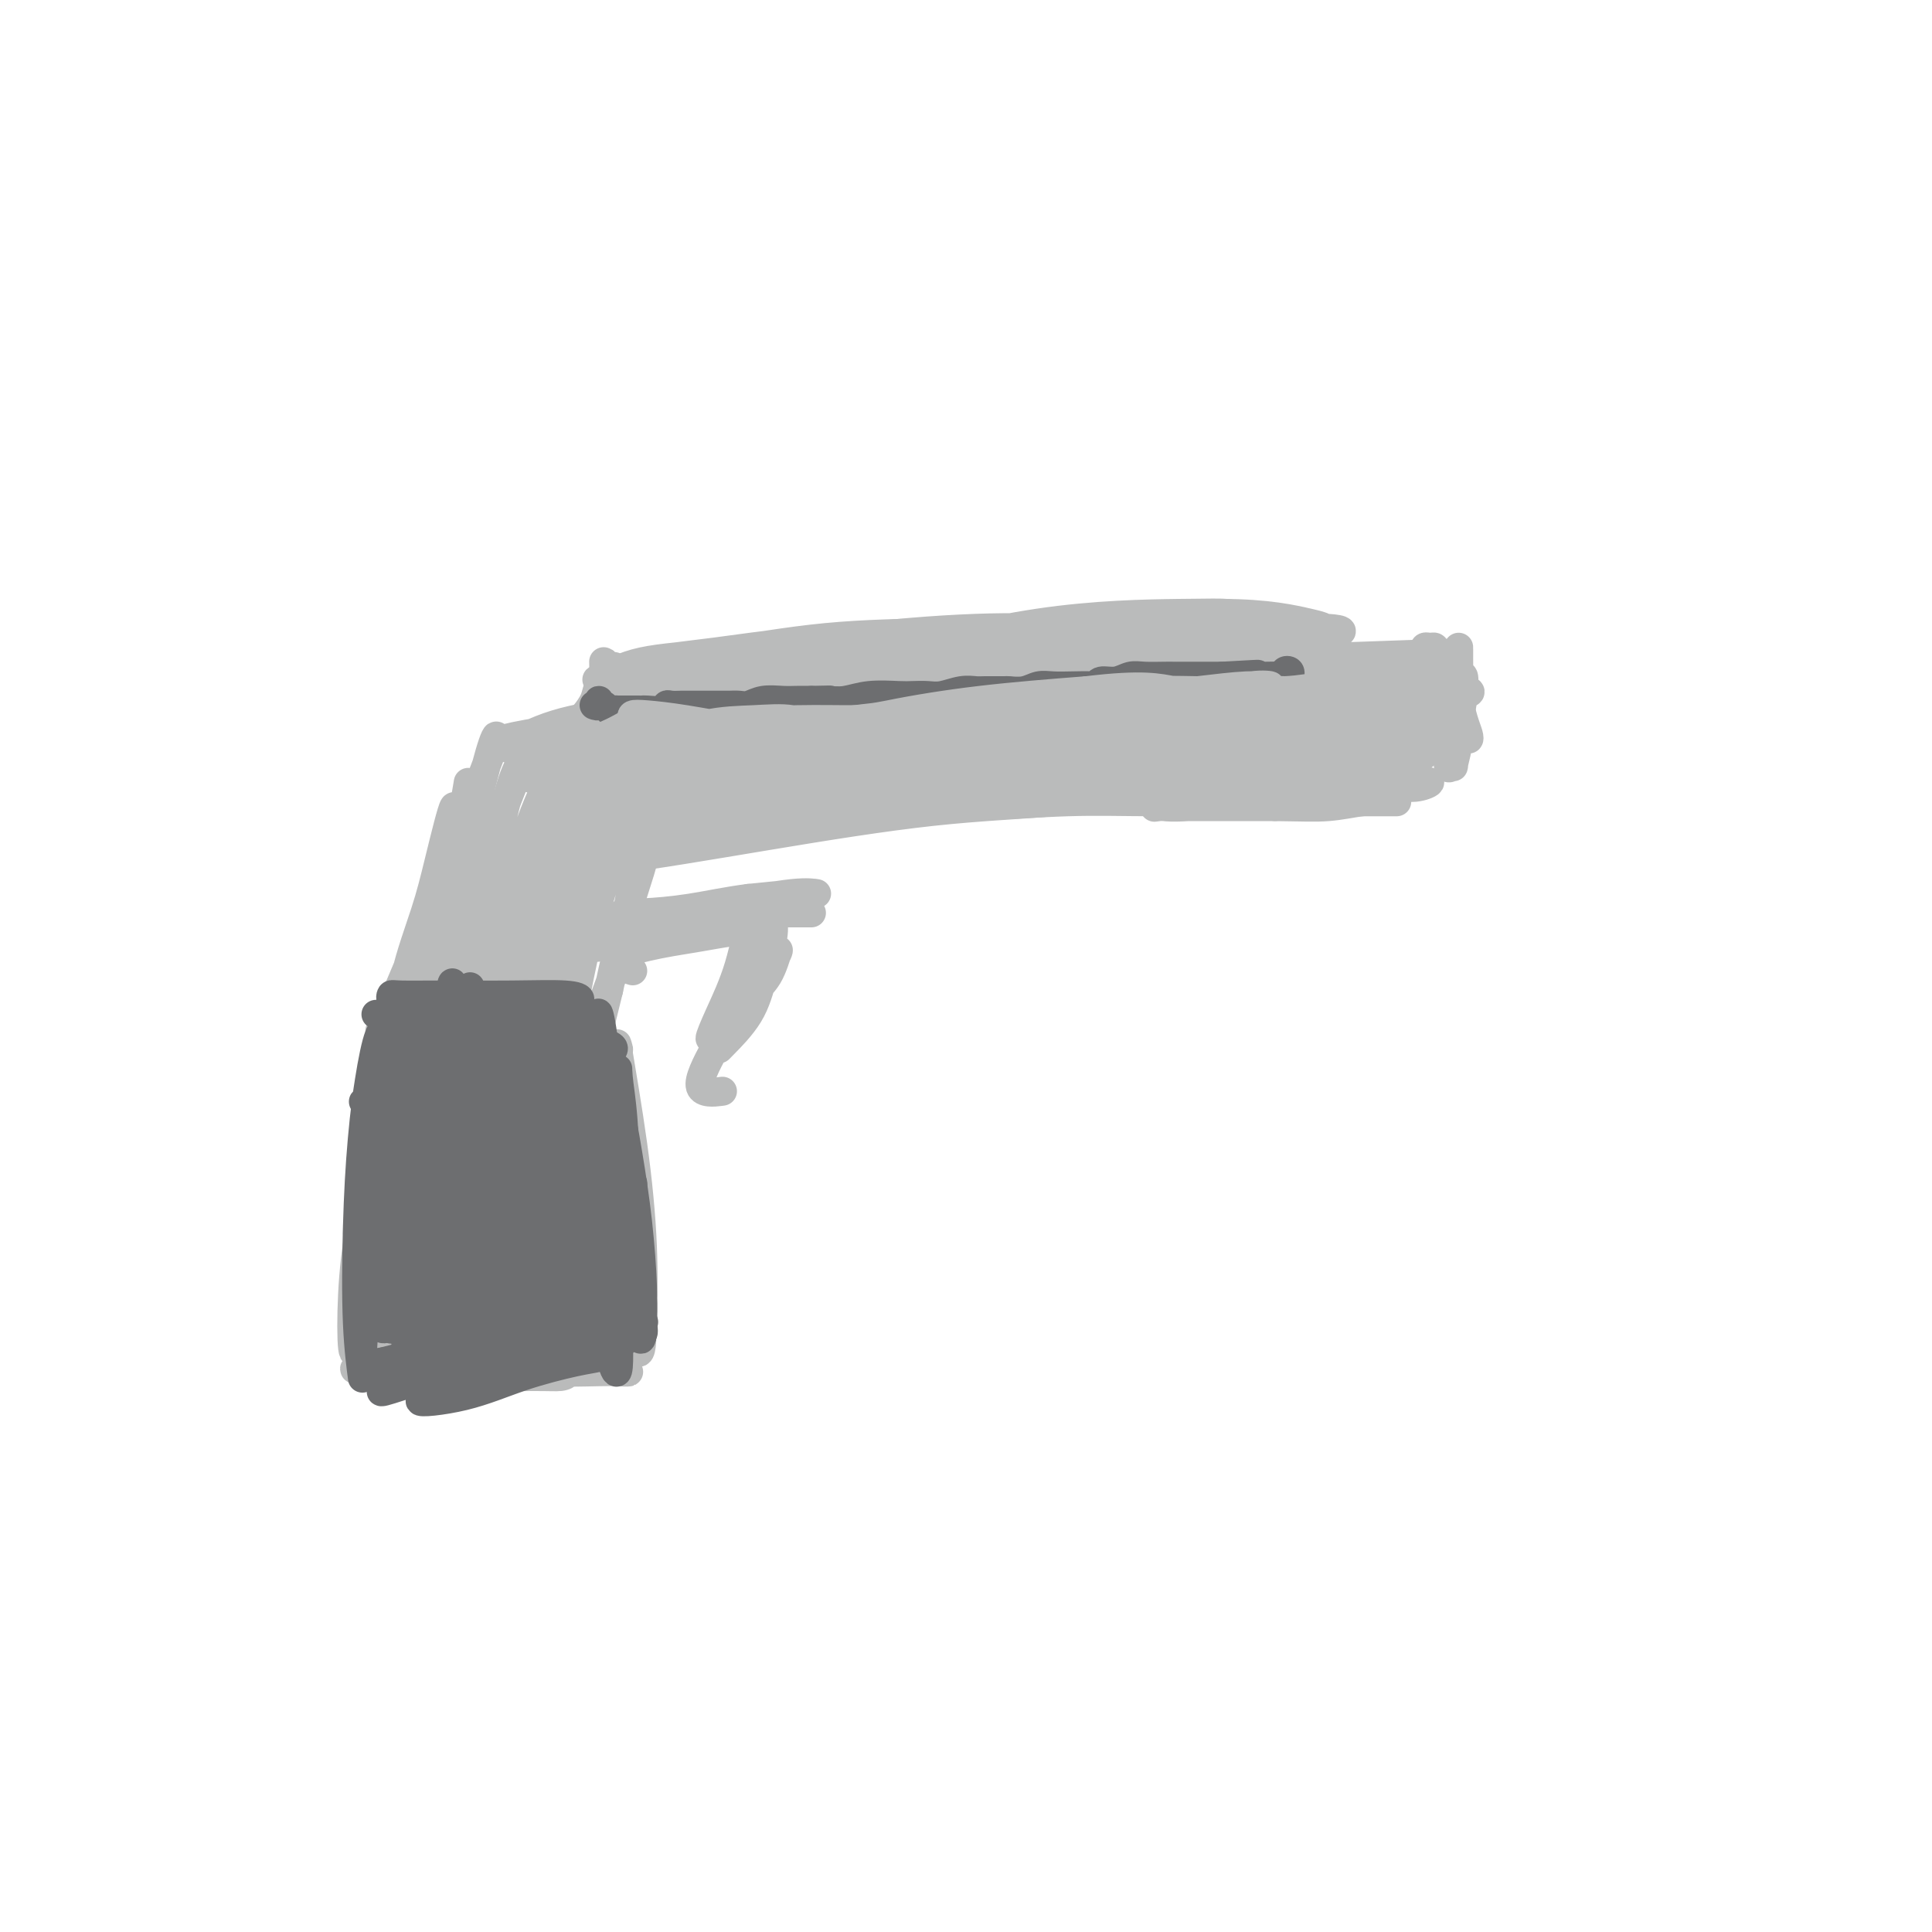 <svg viewBox='0 0 400 400' version='1.1' xmlns='http://www.w3.org/2000/svg' xmlns:xlink='http://www.w3.org/1999/xlink'><g fill='none' stroke='#BABBBB' stroke-width='6' stroke-linecap='round' stroke-linejoin='round'><path d='M80,228c-1.069,4.579 -2.139,9.157 -3,13c-0.861,3.843 -1.514,6.949 -2,10c-0.486,3.051 -0.804,6.045 -1,8c-0.196,1.955 -0.269,2.870 0,2c0.269,-0.870 0.881,-3.527 1,-7c0.119,-3.473 -0.256,-7.763 0,-13c0.256,-5.237 1.144,-11.423 2,-17c0.856,-5.577 1.680,-10.547 3,-14c1.320,-3.453 3.135,-5.388 4,-4c0.865,1.388 0.781,6.100 0,11c-0.781,4.900 -2.259,9.988 -4,16c-1.741,6.012 -3.745,12.950 -5,19c-1.255,6.050 -1.760,11.214 -2,16c-0.240,4.786 -0.216,9.194 0,11c0.216,1.806 0.623,1.011 1,-1c0.377,-2.011 0.723,-5.238 1,-10c0.277,-4.762 0.484,-11.060 1,-18c0.516,-6.940 1.339,-14.524 3,-22c1.661,-7.476 4.160,-14.845 6,-18c1.840,-3.155 3.022,-2.095 3,0c-0.022,2.095 -1.248,5.225 -2,9c-0.752,3.775 -1.030,8.196 -2,13c-0.970,4.804 -2.634,9.993 -4,17c-1.366,7.007 -2.435,15.834 -3,22c-0.565,6.166 -0.625,9.672 0,11c0.625,1.328 1.937,0.478 3,-3c1.063,-3.478 1.879,-9.584 3,-16c1.121,-6.416 2.548,-13.142 4,-21c1.452,-7.858 2.929,-16.846 4,-24c1.071,-7.154 1.734,-12.472 2,-14c0.266,-1.528 0.133,0.736 0,3'/><path d='M93,207c-0.709,3.292 -2.482,10.022 -4,16c-1.518,5.978 -2.782,11.205 -4,18c-1.218,6.795 -2.389,15.157 -3,22c-0.611,6.843 -0.663,12.168 0,15c0.663,2.832 2.040,3.172 3,3c0.960,-0.172 1.501,-0.856 2,-4c0.499,-3.144 0.955,-8.747 2,-15c1.045,-6.253 2.679,-13.157 4,-21c1.321,-7.843 2.329,-16.625 3,-22c0.671,-5.375 1.004,-7.341 1,-7c-0.004,0.341 -0.344,2.991 -1,7c-0.656,4.009 -1.627,9.376 -3,15c-1.373,5.624 -3.148,11.503 -4,19c-0.852,7.497 -0.781,16.612 -1,23c-0.219,6.388 -0.727,10.048 0,11c0.727,0.952 2.689,-0.804 4,-4c1.311,-3.196 1.970,-7.833 3,-15c1.030,-7.167 2.431,-16.864 3,-21c0.569,-4.136 0.304,-2.711 1,-6c0.696,-3.289 2.352,-11.293 3,-16c0.648,-4.707 0.290,-6.118 0,-7c-0.290,-0.882 -0.510,-1.234 -1,1c-0.490,2.234 -1.250,7.054 -2,12c-0.750,4.946 -1.492,10.016 -2,16c-0.508,5.984 -0.784,12.880 -1,19c-0.216,6.120 -0.372,11.465 0,14c0.372,2.535 1.274,2.261 2,1c0.726,-1.261 1.278,-3.507 2,-7c0.722,-3.493 1.616,-8.231 2,-13c0.384,-4.769 0.258,-9.567 1,-16c0.742,-6.433 2.354,-14.501 3,-20c0.646,-5.499 0.328,-8.428 0,-8c-0.328,0.428 -0.664,4.214 -1,8'/><path d='M105,225c-0.756,4.036 -2.147,10.124 -3,16c-0.853,5.876 -1.167,11.538 -2,19c-0.833,7.462 -2.184,16.723 -1,20c1.184,3.277 4.904,0.571 7,-4c2.096,-4.571 2.569,-11.005 3,-17c0.431,-5.995 0.820,-11.551 1,-18c0.180,-6.449 0.150,-13.791 0,-18c-0.150,-4.209 -0.421,-5.285 -1,-4c-0.579,1.285 -1.467,4.929 -2,9c-0.533,4.071 -0.710,8.567 -1,14c-0.290,5.433 -0.692,11.802 -1,18c-0.308,6.198 -0.520,12.224 0,16c0.520,3.776 1.773,5.302 3,5c1.227,-0.302 2.427,-2.432 3,-6c0.573,-3.568 0.519,-8.573 1,-14c0.481,-5.427 1.498,-11.274 2,-18c0.502,-6.726 0.488,-14.330 0,-19c-0.488,-4.670 -1.451,-6.406 -2,-6c-0.549,0.406 -0.683,2.956 -1,7c-0.317,4.044 -0.818,9.583 -1,15c-0.182,5.417 -0.046,10.710 0,17c0.046,6.290 0.003,13.575 1,18c0.997,4.425 3.035,5.988 4,6c0.965,0.012 0.858,-1.528 1,-5c0.142,-3.472 0.532,-8.875 1,-14c0.468,-5.125 1.015,-9.973 1,-16c-0.015,-6.027 -0.592,-13.234 -1,-18c-0.408,-4.766 -0.648,-7.091 -1,-7c-0.352,0.091 -0.815,2.597 -1,6c-0.185,3.403 -0.093,7.701 0,12'/><path d='M115,239c-0.179,5.298 -0.128,9.542 0,15c0.128,5.458 0.333,12.131 1,18c0.667,5.869 1.797,10.933 3,10c1.203,-0.933 2.480,-7.864 3,-14c0.520,-6.136 0.283,-11.478 0,-18c-0.283,-6.522 -0.613,-14.226 -1,-20c-0.387,-5.774 -0.830,-9.620 -1,-11c-0.170,-1.380 -0.067,-0.293 0,2c0.067,2.293 0.097,5.794 0,10c-0.097,4.206 -0.320,9.118 0,14c0.320,4.882 1.182,9.734 2,15c0.818,5.266 1.590,10.946 2,14c0.410,3.054 0.457,3.481 1,2c0.543,-1.481 1.581,-4.870 2,-9c0.419,-4.130 0.217,-9.002 0,-14c-0.217,-4.998 -0.451,-10.121 -1,-16c-0.549,-5.879 -1.414,-12.514 -2,-17c-0.586,-4.486 -0.892,-6.822 -1,-6c-0.108,0.822 -0.019,4.802 0,9c0.019,4.198 -0.034,8.613 0,14c0.034,5.387 0.154,11.747 1,18c0.846,6.253 2.418,12.401 4,17c1.582,4.599 3.173,7.650 4,8c0.827,0.350 0.891,-1.999 1,-6c0.109,-4.001 0.264,-9.652 0,-16c-0.264,-6.348 -0.946,-13.391 -2,-21c-1.054,-7.609 -2.478,-15.782 -3,-19c-0.522,-3.218 -0.140,-1.481 0,-1c0.140,0.481 0.038,-0.294 0,2c-0.038,2.294 -0.011,7.655 0,13c0.011,5.345 0.005,10.672 0,16'/><path d='M128,248c-0.029,4.673 -0.100,1.356 0,3c0.100,1.644 0.373,8.250 1,12c0.627,3.750 1.608,4.643 2,5c0.392,0.357 0.196,0.179 0,0'/><path d='M94,279c4.201,0.841 8.401,1.682 12,2c3.599,0.318 6.595,0.113 9,0c2.405,-0.113 4.218,-0.136 5,0c0.782,0.136 0.533,0.429 0,1c-0.533,0.571 -1.351,1.418 -2,2c-0.649,0.582 -1.128,0.899 -2,1c-0.872,0.101 -2.136,-0.012 -6,0c-3.864,0.012 -10.329,0.151 -17,0c-6.671,-0.151 -13.550,-0.590 -17,-1c-3.450,-0.410 -3.473,-0.789 0,-1c3.473,-0.211 10.441,-0.252 17,0c6.559,0.252 12.709,0.797 18,1c5.291,0.203 9.723,0.065 13,0c3.277,-0.065 5.399,-0.056 6,0c0.601,0.056 -0.318,0.158 -2,0c-1.682,-0.158 -4.128,-0.575 -7,-1c-2.872,-0.425 -6.170,-0.857 -11,-1c-4.830,-0.143 -11.192,0.003 -17,0c-5.808,-0.003 -11.064,-0.155 -13,-1c-1.936,-0.845 -0.553,-2.384 0,-3c0.553,-0.616 0.277,-0.308 0,0'/><path d='M96,210c-1.266,2.846 -2.532,5.693 -3,8c-0.468,2.307 -0.139,4.076 0,5c0.139,0.924 0.088,1.003 0,1c-0.088,-0.003 -0.211,-0.087 -1,-1c-0.789,-0.913 -2.243,-2.654 -3,-5c-0.757,-2.346 -0.819,-5.295 -1,-8c-0.181,-2.705 -0.483,-5.166 0,-8c0.483,-2.834 1.749,-6.042 3,-8c1.251,-1.958 2.485,-2.665 3,-2c0.515,0.665 0.311,2.702 0,6c-0.311,3.298 -0.727,7.855 -2,12c-1.273,4.145 -3.402,7.876 -5,11c-1.598,3.124 -2.666,5.639 -4,7c-1.334,1.361 -2.935,1.566 -3,0c-0.065,-1.566 1.405,-4.902 3,-9c1.595,-4.098 3.316,-8.956 5,-14c1.684,-5.044 3.330,-10.272 5,-14c1.670,-3.728 3.365,-5.955 4,-7c0.635,-1.045 0.210,-0.908 0,0c-0.210,0.908 -0.207,2.585 -1,5c-0.793,2.415 -2.383,5.566 -4,9c-1.617,3.434 -3.260,7.150 -5,11c-1.740,3.850 -3.576,7.834 -5,10c-1.424,2.166 -2.435,2.512 -2,1c0.435,-1.512 2.318,-4.883 4,-9c1.682,-4.117 3.163,-8.979 5,-14c1.837,-5.021 4.028,-10.202 6,-15c1.972,-4.798 3.723,-9.215 5,-12c1.277,-2.785 2.079,-3.939 2,-3c-0.079,0.939 -1.040,3.969 -2,7'/><path d='M100,174c-1.140,2.906 -2.992,6.670 -5,11c-2.008,4.330 -4.174,9.227 -7,14c-2.826,4.773 -6.312,9.424 -8,12c-1.688,2.576 -1.580,3.078 -1,2c0.580,-1.078 1.630,-3.735 3,-7c1.370,-3.265 3.061,-7.136 5,-12c1.939,-4.864 4.127,-10.719 5,-13c0.873,-2.281 0.429,-0.986 1,-3c0.571,-2.014 2.155,-7.336 3,-11c0.845,-3.664 0.950,-5.669 1,-5c0.050,0.669 0.044,4.012 -1,8c-1.044,3.988 -3.125,8.621 -5,13c-1.875,4.379 -3.545,8.505 -5,13c-1.455,4.495 -2.695,9.359 -3,12c-0.305,2.641 0.327,3.061 1,3c0.673,-0.061 1.388,-0.602 2,-2c0.612,-1.398 1.121,-3.654 2,-7c0.879,-3.346 2.126,-7.781 3,-12c0.874,-4.219 1.373,-8.223 2,-13c0.627,-4.777 1.383,-10.327 1,-10c-0.383,0.327 -1.905,6.533 -3,11c-1.095,4.467 -1.765,7.196 -3,11c-1.235,3.804 -3.036,8.684 -4,13c-0.964,4.316 -1.090,8.069 -1,10c0.090,1.931 0.396,2.041 1,1c0.604,-1.041 1.505,-3.232 3,-7c1.495,-3.768 3.583,-9.112 5,-15c1.417,-5.888 2.163,-12.321 4,-19c1.837,-6.679 4.764,-13.606 6,-17c1.236,-3.394 0.782,-3.255 0,-1c-0.782,2.255 -1.891,6.628 -3,11'/><path d='M99,165c-1.172,4.123 -2.603,9.431 -4,15c-1.397,5.569 -2.759,11.398 -4,19c-1.241,7.602 -2.362,16.977 -2,19c0.362,2.023 2.207,-3.307 4,-8c1.793,-4.693 3.534,-8.750 5,-14c1.466,-5.250 2.658,-11.694 4,-18c1.342,-6.306 2.835,-12.474 4,-16c1.165,-3.526 2.001,-4.410 2,-4c-0.001,0.410 -0.838,2.114 -2,5c-1.162,2.886 -2.647,6.955 -4,11c-1.353,4.045 -2.573,8.065 -4,13c-1.427,4.935 -3.062,10.785 -4,16c-0.938,5.215 -1.179,9.794 -1,12c0.179,2.206 0.777,2.037 2,0c1.223,-2.037 3.070,-5.944 5,-11c1.930,-5.056 3.942,-11.262 6,-18c2.058,-6.738 4.164,-14.007 6,-20c1.836,-5.993 3.404,-10.709 4,-12c0.596,-1.291 0.221,0.844 -1,4c-1.221,3.156 -3.286,7.334 -5,12c-1.714,4.666 -3.076,9.819 -5,16c-1.924,6.181 -4.411,13.391 -6,19c-1.589,5.609 -2.282,9.616 -2,12c0.282,2.384 1.537,3.145 3,1c1.463,-2.145 3.134,-7.198 5,-12c1.866,-4.802 3.925,-9.355 6,-16c2.075,-6.645 4.164,-15.383 5,-19c0.836,-3.617 0.420,-2.114 1,-4c0.580,-1.886 2.156,-7.162 3,-9c0.844,-1.838 0.955,-0.240 0,3c-0.955,3.240 -2.978,8.120 -5,13'/><path d='M115,174c-1.587,5.086 -3.056,9.800 -5,16c-1.944,6.200 -4.363,13.885 -6,20c-1.637,6.115 -2.493,10.659 -2,13c0.493,2.341 2.335,2.478 4,0c1.665,-2.478 3.154,-7.570 5,-13c1.846,-5.430 4.049,-11.199 6,-17c1.951,-5.801 3.650,-11.636 5,-17c1.350,-5.364 2.352,-10.258 3,-12c0.648,-1.742 0.943,-0.331 0,3c-0.943,3.331 -3.124,8.582 -5,13c-1.876,4.418 -3.447,8.003 -5,13c-1.553,4.997 -3.088,11.405 -4,17c-0.912,5.595 -1.201,10.377 -1,13c0.201,2.623 0.892,3.086 2,1c1.108,-2.086 2.633,-6.722 4,-11c1.367,-4.278 2.575,-8.199 4,-13c1.425,-4.801 3.067,-10.482 5,-17c1.933,-6.518 4.157,-13.874 5,-16c0.843,-2.126 0.304,0.976 -1,5c-1.304,4.024 -3.375,8.970 -5,14c-1.625,5.030 -2.806,10.144 -4,16c-1.194,5.856 -2.402,12.453 -3,17c-0.598,4.547 -0.586,7.046 0,8c0.586,0.954 1.744,0.365 3,-3c1.256,-3.365 2.608,-9.507 4,-14c1.392,-4.493 2.823,-7.338 4,-12c1.177,-4.662 2.100,-11.141 3,-15c0.900,-3.859 1.777,-5.096 2,-5c0.223,0.096 -0.209,1.526 -1,4c-0.791,2.474 -1.940,5.993 -3,10c-1.060,4.007 -2.030,8.504 -3,13'/><path d='M126,205c-1.856,7.426 -2.997,12.493 -4,17c-1.003,4.507 -1.867,8.456 -2,10c-0.133,1.544 0.464,0.685 2,-2c1.536,-2.685 4.010,-7.196 5,-9c0.990,-1.804 0.495,-0.902 0,0'/><path d='M120,155c2.506,-1.064 5.012,-2.128 7,-3c1.988,-0.872 3.460,-1.553 5,-2c1.540,-0.447 3.150,-0.659 5,-1c1.850,-0.341 3.942,-0.811 5,-1c1.058,-0.189 1.084,-0.096 1,0c-0.084,0.096 -0.278,0.194 -2,1c-1.722,0.806 -4.971,2.321 -8,3c-3.029,0.679 -5.837,0.523 -9,1c-3.163,0.477 -6.681,1.586 -10,2c-3.319,0.414 -6.440,0.132 -8,0c-1.560,-0.132 -1.560,-0.116 0,-1c1.560,-0.884 4.681,-2.669 9,-4c4.319,-1.331 9.837,-2.210 16,-3c6.163,-0.790 12.970,-1.492 19,-2c6.030,-0.508 11.281,-0.821 14,-1c2.719,-0.179 2.905,-0.224 2,0c-0.905,0.224 -2.901,0.715 -7,1c-4.099,0.285 -10.300,0.362 -16,1c-5.700,0.638 -10.899,1.838 -17,3c-6.101,1.162 -13.103,2.288 -17,3c-3.897,0.712 -4.690,1.010 -4,1c0.690,-0.010 2.864,-0.329 7,-1c4.136,-0.671 10.233,-1.693 17,-3c6.767,-1.307 14.202,-2.899 22,-4c7.798,-1.101 15.958,-1.713 22,-2c6.042,-0.287 9.966,-0.251 12,0c2.034,0.251 2.178,0.716 0,1c-2.178,0.284 -6.676,0.385 -12,1c-5.324,0.615 -11.472,1.742 -18,3c-6.528,1.258 -13.437,2.645 -20,4c-6.563,1.355 -12.782,2.677 -19,4'/><path d='M116,156c-11.950,2.079 -7.324,0.776 -4,0c3.324,-0.776 5.345,-1.025 10,-2c4.655,-0.975 11.945,-2.677 20,-4c8.055,-1.323 16.876,-2.266 26,-3c9.124,-0.734 18.552,-1.259 25,-1c6.448,0.259 9.918,1.302 11,2c1.082,0.698 -0.224,1.052 -5,2c-4.776,0.948 -13.023,2.491 -22,4c-8.977,1.509 -18.684,2.986 -29,4c-10.316,1.014 -21.243,1.566 -28,2c-6.757,0.434 -9.346,0.751 -10,1c-0.654,0.249 0.625,0.431 5,0c4.375,-0.431 11.845,-1.476 20,-2c8.155,-0.524 16.994,-0.528 26,-1c9.006,-0.472 18.181,-1.414 25,-2c6.819,-0.586 11.284,-0.817 13,-1c1.716,-0.183 0.682,-0.319 -3,0c-3.682,0.319 -10.013,1.092 -17,2c-6.987,0.908 -14.631,1.950 -23,3c-8.369,1.050 -17.465,2.109 -25,3c-7.535,0.891 -13.511,1.615 -16,2c-2.489,0.385 -1.493,0.432 2,0c3.493,-0.432 9.481,-1.343 16,-2c6.519,-0.657 13.568,-1.061 22,-2c8.432,-0.939 18.247,-2.415 27,-3c8.753,-0.585 16.445,-0.281 21,0c4.555,0.281 5.974,0.539 5,1c-0.974,0.461 -4.339,1.124 -10,2c-5.661,0.876 -13.617,1.965 -22,3c-8.383,1.035 -17.191,2.018 -26,3'/><path d='M150,167c-13.898,1.562 -19.642,1.466 -24,2c-4.358,0.534 -7.331,1.698 -8,2c-0.669,0.302 0.966,-0.259 6,-1c5.034,-0.741 13.468,-1.663 22,-3c8.532,-1.337 17.161,-3.089 27,-4c9.839,-0.911 20.889,-0.981 29,-1c8.111,-0.019 13.282,0.013 15,0c1.718,-0.013 -0.017,-0.070 -4,0c-3.983,0.070 -10.213,0.269 -18,1c-7.787,0.731 -17.131,1.996 -27,3c-9.869,1.004 -20.264,1.748 -29,3c-8.736,1.252 -15.813,3.013 -19,4c-3.187,0.987 -2.483,1.200 1,1c3.483,-0.200 9.747,-0.812 18,-2c8.253,-1.188 18.496,-2.953 29,-4c10.504,-1.047 21.270,-1.377 31,-2c9.730,-0.623 18.426,-1.540 24,-2c5.574,-0.460 8.027,-0.462 7,0c-1.027,0.462 -5.535,1.389 -12,2c-6.465,0.611 -14.886,0.905 -25,2c-10.114,1.095 -21.919,2.992 -34,5c-12.081,2.008 -24.438,4.126 -32,5c-7.562,0.874 -10.330,0.503 -10,0c0.330,-0.503 3.757,-1.140 10,-3c6.243,-1.860 15.301,-4.944 25,-7c9.699,-2.056 20.040,-3.085 32,-4c11.960,-0.915 25.539,-1.718 36,-2c10.461,-0.282 17.804,-0.045 22,0c4.196,0.045 5.245,-0.103 3,0c-2.245,0.103 -7.784,0.458 -16,1c-8.216,0.542 -19.108,1.271 -30,2'/><path d='M199,165c-13.650,0.744 -24.774,1.105 -35,2c-10.226,0.895 -19.553,2.325 -25,3c-5.447,0.675 -7.013,0.594 -5,0c2.013,-0.594 7.606,-1.700 15,-3c7.394,-1.300 16.589,-2.794 28,-4c11.411,-1.206 25.037,-2.124 38,-3c12.963,-0.876 25.261,-1.708 33,-2c7.739,-0.292 10.917,-0.042 11,0c0.083,0.042 -2.928,-0.123 -9,0c-6.072,0.123 -15.204,0.533 -25,1c-9.796,0.467 -20.257,0.992 -32,2c-11.743,1.008 -24.769,2.498 -34,3c-9.231,0.502 -14.669,0.015 -17,0c-2.331,-0.015 -1.557,0.441 4,0c5.557,-0.441 15.897,-1.779 27,-3c11.103,-1.221 22.968,-2.326 36,-3c13.032,-0.674 27.231,-0.918 39,-1c11.769,-0.082 21.107,-0.001 26,0c4.893,0.001 5.341,-0.077 2,0c-3.341,0.077 -10.469,0.308 -20,0c-9.531,-0.308 -21.464,-1.157 -35,-1c-13.536,0.157 -28.674,1.319 -43,2c-14.326,0.681 -27.840,0.881 -36,1c-8.160,0.119 -10.965,0.157 -11,0c-0.035,-0.157 2.700,-0.511 10,-1c7.300,-0.489 19.165,-1.115 32,-2c12.835,-0.885 26.641,-2.030 41,-3c14.359,-0.970 29.272,-1.765 41,-2c11.728,-0.235 20.273,0.091 24,0c3.727,-0.091 2.636,-0.597 -3,-1c-5.636,-0.403 -15.818,-0.701 -26,-1'/><path d='M250,149c-10.339,-0.649 -21.685,-1.271 -38,-1c-16.315,0.271 -37.599,1.437 -46,2c-8.401,0.563 -3.920,0.524 -8,1c-4.080,0.476 -16.721,1.469 -23,2c-6.279,0.531 -6.197,0.601 -3,0c3.197,-0.601 9.510,-1.874 19,-3c9.490,-1.126 22.157,-2.106 36,-3c13.843,-0.894 28.860,-1.703 43,-2c14.140,-0.297 27.401,-0.082 37,0c9.599,0.082 15.535,0.030 17,0c1.465,-0.030 -1.540,-0.040 -8,0c-6.460,0.040 -16.374,0.128 -28,0c-11.626,-0.128 -24.965,-0.474 -40,0c-15.035,0.474 -31.767,1.766 -44,3c-12.233,1.234 -19.969,2.410 -24,3c-4.031,0.590 -4.358,0.593 -1,0c3.358,-0.593 10.400,-1.781 20,-3c9.600,-1.219 21.758,-2.470 35,-4c13.242,-1.530 27.570,-3.338 42,-4c14.430,-0.662 28.964,-0.176 35,0c6.036,0.176 3.574,0.044 5,0c1.426,-0.044 6.741,0.001 8,0c1.259,-0.001 -1.538,-0.048 -9,0c-7.462,0.048 -19.588,0.193 -32,0c-12.412,-0.193 -25.111,-0.722 -40,0c-14.889,0.722 -31.967,2.695 -43,4c-11.033,1.305 -16.020,1.940 -18,2c-1.980,0.060 -0.953,-0.456 5,-1c5.953,-0.544 16.833,-1.115 29,-2c12.167,-0.885 25.622,-2.082 40,-3c14.378,-0.918 29.679,-1.555 43,-2c13.321,-0.445 24.663,-0.699 30,-1c5.337,-0.301 4.668,-0.651 4,-1'/><path d='M293,136c20.443,-1.415 -1.448,-0.452 -15,0c-13.552,0.452 -18.765,0.393 -28,1c-9.235,0.607 -22.494,1.879 -34,3c-11.506,1.121 -21.260,2.090 -26,3c-4.740,0.910 -4.465,1.760 -1,2c3.465,0.240 10.119,-0.132 19,-1c8.881,-0.868 19.989,-2.234 33,-3c13.011,-0.766 27.924,-0.932 38,-1c10.076,-0.068 15.315,-0.038 18,0c2.685,0.038 2.814,0.084 -1,0c-3.814,-0.084 -11.573,-0.297 -20,0c-8.427,0.297 -17.524,1.103 -27,2c-9.476,0.897 -19.332,1.886 -27,3c-7.668,1.114 -13.148,2.352 -14,3c-0.852,0.648 2.924,0.706 9,0c6.076,-0.706 14.451,-2.176 24,-3c9.549,-0.824 20.273,-1.003 31,-1c10.727,0.003 21.459,0.187 27,0c5.541,-0.187 5.893,-0.745 5,-1c-0.893,-0.255 -3.029,-0.208 -8,0c-4.971,0.208 -12.776,0.575 -21,1c-8.224,0.425 -16.868,0.906 -25,2c-8.132,1.094 -15.752,2.800 -20,4c-4.248,1.200 -5.124,1.892 -3,2c2.124,0.108 7.250,-0.369 14,-1c6.750,-0.631 15.126,-1.418 24,-2c8.874,-0.582 18.248,-0.960 25,-1c6.752,-0.040 10.882,0.257 12,0c1.118,-0.257 -0.776,-1.069 -5,-1c-4.224,0.069 -10.778,1.020 -18,2c-7.222,0.980 -15.111,1.990 -23,3'/><path d='M256,152c-11.363,1.409 -16.769,2.932 -20,4c-3.231,1.068 -4.286,1.682 -3,2c1.286,0.318 4.912,0.341 10,0c5.088,-0.341 11.637,-1.044 18,-2c6.363,-0.956 12.541,-2.163 18,-3c5.459,-0.837 10.201,-1.302 13,-2c2.799,-0.698 3.657,-1.628 4,-2c0.343,-0.372 0.172,-0.186 0,0'/><path d='M131,201c-0.696,-0.220 -1.391,-0.440 -2,-1c-0.609,-0.560 -1.131,-1.459 -1,-2c0.131,-0.541 0.914,-0.723 2,-1c1.086,-0.277 2.473,-0.648 4,-1c1.527,-0.352 3.192,-0.683 5,-1c1.808,-0.317 3.760,-0.618 6,-1c2.240,-0.382 4.769,-0.846 6,-1c1.231,-0.154 1.163,0.001 1,0c-0.163,-0.001 -0.422,-0.158 -2,0c-1.578,0.158 -4.473,0.632 -7,1c-2.527,0.368 -4.684,0.629 -7,1c-2.316,0.371 -4.791,0.853 -7,1c-2.209,0.147 -4.151,-0.041 -5,0c-0.849,0.041 -0.606,0.312 0,0c0.606,-0.312 1.575,-1.207 4,-2c2.425,-0.793 6.304,-1.484 10,-2c3.696,-0.516 7.207,-0.856 9,-1c1.793,-0.144 1.869,-0.092 3,0c1.131,0.092 3.318,0.222 5,0c1.682,-0.222 2.860,-0.798 3,-1c0.140,-0.202 -0.757,-0.029 -3,0c-2.243,0.029 -5.833,-0.084 -9,0c-3.167,0.084 -5.910,0.367 -9,1c-3.090,0.633 -6.525,1.618 -9,2c-2.475,0.382 -3.990,0.161 -4,0c-0.010,-0.161 1.484,-0.264 4,-1c2.516,-0.736 6.055,-2.107 10,-3c3.945,-0.893 8.298,-1.308 13,-2c4.702,-0.692 9.755,-1.660 13,-2c3.245,-0.340 4.681,-0.053 5,0c0.319,0.053 -0.480,-0.128 -3,0c-2.520,0.128 -6.760,0.564 -11,1'/><path d='M155,186c-4.358,0.547 -8.255,1.415 -12,2c-3.745,0.585 -7.340,0.889 -10,1c-2.660,0.111 -4.385,0.030 -4,0c0.385,-0.030 2.879,-0.008 6,0c3.121,0.008 6.870,0.002 11,0c4.130,-0.002 8.640,-0.001 13,0c4.360,0.001 8.569,0.000 9,0c0.431,-0.000 -2.915,-0.000 -6,0c-3.085,0.000 -5.907,0.000 -8,0c-2.093,-0.000 -3.455,-0.000 -4,0c-0.545,0.000 -0.272,0.000 0,0'/><path d='M160,188c0.039,-0.825 0.078,-1.650 0,-2c-0.078,-0.350 -0.275,-0.225 -1,0c-0.725,0.225 -1.980,0.549 -3,3c-1.020,2.451 -1.807,7.028 -3,11c-1.193,3.972 -2.794,7.338 -4,10c-1.206,2.662 -2.019,4.621 -2,5c0.019,0.379 0.871,-0.821 2,-2c1.129,-1.179 2.537,-2.335 4,-4c1.463,-1.665 2.982,-3.839 4,-6c1.018,-2.161 1.535,-4.311 2,-6c0.465,-1.689 0.878,-2.919 1,-4c0.122,-1.081 -0.048,-2.013 0,-2c0.048,0.013 0.313,0.972 0,3c-0.313,2.028 -1.204,5.127 -2,8c-0.796,2.873 -1.498,5.521 -3,8c-1.502,2.479 -3.805,4.787 -5,6c-1.195,1.213 -1.283,1.329 -1,1c0.283,-0.329 0.938,-1.102 2,-3c1.062,-1.898 2.530,-4.921 4,-7c1.470,-2.079 2.943,-3.214 4,-5c1.057,-1.786 1.697,-4.222 2,-5c0.303,-0.778 0.268,0.103 -1,2c-1.268,1.897 -3.768,4.809 -6,8c-2.232,3.191 -4.196,6.659 -6,10c-1.804,3.341 -3.447,6.553 -3,8c0.447,1.447 2.985,1.128 4,1c1.015,-0.128 0.508,-0.064 0,0'/><path d='M123,149c-0.717,-0.011 -1.434,-0.022 -2,0c-0.566,0.022 -0.982,0.076 -1,0c-0.018,-0.076 0.363,-0.283 1,-1c0.637,-0.717 1.532,-1.943 2,-3c0.468,-1.057 0.511,-1.944 1,-3c0.489,-1.056 1.425,-2.280 2,-3c0.575,-0.720 0.788,-0.935 1,-1c0.212,-0.065 0.424,0.022 0,1c-0.424,0.978 -1.484,2.849 -2,5c-0.516,2.151 -0.489,4.583 -1,7c-0.511,2.417 -1.559,4.819 -2,6c-0.441,1.181 -0.276,1.140 0,1c0.276,-0.140 0.662,-0.378 1,-2c0.338,-1.622 0.626,-4.626 1,-7c0.374,-2.374 0.832,-4.117 1,-6c0.168,-1.883 0.045,-3.908 0,-5c-0.045,-1.092 -0.012,-1.253 0,-1c0.012,0.253 0.003,0.920 0,2c-0.003,1.080 -0.002,2.572 0,4c0.002,1.428 0.003,2.790 0,4c-0.003,1.210 -0.012,2.266 0,3c0.012,0.734 0.044,1.146 0,1c-0.044,-0.146 -0.162,-0.851 0,-2c0.162,-1.149 0.606,-2.742 1,-4c0.394,-1.258 0.738,-2.180 1,-3c0.262,-0.820 0.441,-1.540 1,-2c0.559,-0.460 1.497,-0.662 2,-1c0.503,-0.338 0.572,-0.811 1,-1c0.428,-0.189 1.214,-0.095 2,0'/><path d='M133,138c2.322,-0.614 5.126,-0.150 9,0c3.874,0.150 8.818,-0.013 13,0c4.182,0.013 7.603,0.202 9,0c1.397,-0.202 0.771,-0.795 -1,-1c-1.771,-0.205 -4.687,-0.022 -8,0c-3.313,0.022 -7.023,-0.115 -11,0c-3.977,0.115 -8.223,0.483 -11,1c-2.777,0.517 -4.087,1.182 -4,1c0.087,-0.182 1.570,-1.212 5,-2c3.430,-0.788 8.807,-1.335 14,-2c5.193,-0.665 10.203,-1.448 16,-2c5.797,-0.552 12.382,-0.874 15,-1c2.618,-0.126 1.267,-0.056 2,0c0.733,0.056 3.548,0.098 5,0c1.452,-0.098 1.541,-0.335 0,0c-1.541,0.335 -4.712,1.241 -9,2c-4.288,0.759 -9.695,1.370 -15,2c-5.305,0.630 -10.510,1.278 -16,2c-5.490,0.722 -11.266,1.518 -15,2c-3.734,0.482 -5.428,0.651 -5,0c0.428,-0.651 2.977,-2.122 7,-3c4.023,-0.878 9.518,-1.162 16,-2c6.482,-0.838 13.950,-2.228 22,-3c8.050,-0.772 16.683,-0.924 24,-1c7.317,-0.076 13.317,-0.076 13,0c-0.317,0.076 -6.952,0.228 -13,1c-6.048,0.772 -11.508,2.166 -18,3c-6.492,0.834 -14.017,1.109 -22,2c-7.983,0.891 -16.424,2.397 -21,3c-4.576,0.603 -5.288,0.301 -6,0'/><path d='M128,140c-11.021,1.419 1.426,0.467 6,0c4.574,-0.467 1.275,-0.450 3,-1c1.725,-0.550 8.473,-1.668 16,-3c7.527,-1.332 15.833,-2.877 25,-4c9.167,-1.123 19.197,-1.822 27,-2c7.803,-0.178 13.380,0.165 13,1c-0.380,0.835 -6.717,2.161 -13,3c-6.283,0.839 -12.511,1.190 -20,2c-7.489,0.810 -16.240,2.078 -25,3c-8.760,0.922 -17.528,1.497 -23,2c-5.472,0.503 -7.647,0.932 -8,1c-0.353,0.068 1.117,-0.226 5,-1c3.883,-0.774 10.178,-2.027 17,-3c6.822,-0.973 14.171,-1.668 24,-3c9.829,-1.332 22.137,-3.303 32,-4c9.863,-0.697 17.280,-0.119 22,0c4.720,0.119 6.744,-0.220 6,0c-0.744,0.220 -4.257,0.999 -9,2c-4.743,1.001 -10.717,2.223 -18,3c-7.283,0.777 -15.876,1.107 -25,2c-9.124,0.893 -18.779,2.348 -28,4c-9.221,1.652 -18.009,3.500 -18,3c0.009,-0.500 8.816,-3.350 17,-5c8.184,-1.650 15.744,-2.101 26,-4c10.256,-1.899 23.208,-5.247 35,-7c11.792,-1.753 22.425,-1.912 29,-2c6.575,-0.088 9.092,-0.106 10,0c0.908,0.106 0.206,0.336 -3,1c-3.206,0.664 -8.916,1.761 -16,3c-7.084,1.239 -15.542,2.619 -24,4'/><path d='M211,135c-11.869,1.988 -20.043,2.957 -29,4c-8.957,1.043 -18.697,2.159 -24,3c-5.303,0.841 -6.169,1.407 -5,1c1.169,-0.407 4.374,-1.787 10,-3c5.626,-1.213 13.672,-2.258 23,-4c9.328,-1.742 19.936,-4.182 32,-6c12.064,-1.818 25.582,-3.014 35,-3c9.418,0.014 14.737,1.239 18,2c3.263,0.761 4.472,1.057 1,2c-3.472,0.943 -11.625,2.534 -15,3c-3.375,0.466 -1.972,-0.191 -5,0c-3.028,0.191 -10.486,1.231 -19,2c-8.514,0.769 -18.082,1.269 -28,2c-9.918,0.731 -20.184,1.694 -26,2c-5.816,0.306 -7.181,-0.044 -7,0c0.181,0.044 1.909,0.481 6,0c4.091,-0.481 10.546,-1.880 18,-3c7.454,-1.120 15.907,-1.961 26,-3c10.093,-1.039 21.827,-2.275 31,-3c9.173,-0.725 15.785,-0.940 18,-1c2.215,-0.060 0.033,0.036 -1,0c-1.033,-0.036 -0.916,-0.202 -3,0c-2.084,0.202 -6.370,0.774 -12,1c-5.630,0.226 -12.605,0.107 -20,1c-7.395,0.893 -15.212,2.799 -23,4c-7.788,1.201 -15.548,1.699 -20,2c-4.452,0.301 -5.596,0.405 -4,0c1.596,-0.405 5.932,-1.320 12,-2c6.068,-0.680 13.869,-1.124 22,-2c8.131,-0.876 16.592,-2.183 26,-3c9.408,-0.817 19.764,-1.143 25,-1c5.236,0.143 5.353,0.755 4,1c-1.353,0.245 -4.177,0.122 -7,0'/><path d='M270,131c-4.002,-0.072 -10.507,-0.253 -17,0c-6.493,0.253 -12.976,0.939 -20,2c-7.024,1.061 -14.591,2.497 -20,3c-5.409,0.503 -8.660,0.072 -9,0c-0.340,-0.072 2.233,0.214 6,0c3.767,-0.214 8.729,-0.929 14,-2c5.271,-1.071 10.852,-2.497 16,-3c5.148,-0.503 9.865,-0.083 13,0c3.135,0.083 4.690,-0.170 5,0c0.310,0.170 -0.626,0.763 -1,1c-0.374,0.237 -0.187,0.119 0,0'/><path d='M295,136c0.022,-0.308 0.044,-0.616 0,-1c-0.044,-0.384 -0.154,-0.843 0,-1c0.154,-0.157 0.573,-0.010 1,0c0.427,0.010 0.861,-0.115 1,0c0.139,0.115 -0.016,0.469 0,1c0.016,0.531 0.204,1.238 0,2c-0.204,0.762 -0.798,1.580 -1,3c-0.202,1.420 -0.011,3.443 0,5c0.011,1.557 -0.157,2.649 0,4c0.157,1.351 0.641,2.961 1,4c0.359,1.039 0.594,1.508 1,2c0.406,0.492 0.981,1.008 1,1c0.019,-0.008 -0.520,-0.538 -1,-1c-0.480,-0.462 -0.901,-0.854 -1,-1c-0.099,-0.146 0.124,-0.047 0,0c-0.124,0.047 -0.594,0.041 -1,0c-0.406,-0.041 -0.747,-0.117 -1,0c-0.253,0.117 -0.418,0.427 -1,1c-0.582,0.573 -1.582,1.410 -3,2c-1.418,0.590 -3.256,0.932 -5,1c-1.744,0.068 -3.395,-0.140 -6,0c-2.605,0.140 -6.163,0.626 -10,1c-3.837,0.374 -7.953,0.636 -12,1c-4.047,0.364 -8.024,0.830 -11,1c-2.976,0.170 -4.952,0.046 -7,0c-2.048,-0.046 -4.167,-0.012 -5,0c-0.833,0.012 -0.381,0.004 0,0c0.381,-0.004 0.690,-0.002 1,0'/><path d='M236,161c-8.835,0.805 0.578,0.317 6,0c5.422,-0.317 6.855,-0.464 10,-1c3.145,-0.536 8.004,-1.461 13,-2c4.996,-0.539 10.129,-0.691 15,-1c4.871,-0.309 9.481,-0.773 12,-1c2.519,-0.227 2.946,-0.217 3,0c0.054,0.217 -0.265,0.639 -2,1c-1.735,0.361 -4.884,0.660 -8,1c-3.116,0.340 -6.198,0.722 -10,1c-3.802,0.278 -8.324,0.454 -13,1c-4.676,0.546 -9.507,1.464 -15,2c-5.493,0.536 -11.650,0.691 -16,1c-4.350,0.309 -6.894,0.773 -9,1c-2.106,0.227 -3.775,0.218 -4,0c-0.225,-0.218 0.994,-0.643 4,-1c3.006,-0.357 7.798,-0.645 13,-1c5.202,-0.355 10.815,-0.775 17,-1c6.185,-0.225 12.942,-0.253 18,0c5.058,0.253 8.416,0.788 10,1c1.584,0.212 1.395,0.102 -1,0c-2.395,-0.102 -6.997,-0.195 -12,0c-5.003,0.195 -10.406,0.679 -17,1c-6.594,0.321 -14.378,0.479 -22,1c-7.622,0.521 -15.083,1.405 -21,2c-5.917,0.595 -10.290,0.902 -14,1c-3.710,0.098 -6.758,-0.013 -7,0c-0.242,0.013 2.322,0.150 6,0c3.678,-0.150 8.470,-0.587 14,-1c5.530,-0.413 11.796,-0.804 18,-1c6.204,-0.196 12.344,-0.199 16,0c3.656,0.199 4.828,0.599 6,1'/><path d='M246,166c8.512,-0.138 -0.207,0.015 -7,0c-6.793,-0.015 -11.658,-0.200 -18,0c-6.342,0.200 -14.161,0.786 -22,1c-7.839,0.214 -15.699,0.057 -20,0c-4.301,-0.057 -5.043,-0.015 -4,0c1.043,0.015 3.869,0.004 5,0c1.131,-0.004 0.565,-0.002 0,0'/></g>
<g fill='none' stroke='#6D6E70' stroke-width='6' stroke-linecap='round' stroke-linejoin='round'><path d='M81,217c-0.356,-0.113 -0.712,-0.226 -1,0c-0.288,0.226 -0.508,0.792 -1,3c-0.492,2.208 -1.257,6.059 -2,11c-0.743,4.941 -1.463,10.973 -2,15c-0.537,4.027 -0.891,6.049 -1,8c-0.109,1.951 0.025,3.830 0,5c-0.025,1.170 -0.211,1.631 0,0c0.211,-1.631 0.818,-5.355 1,-9c0.182,-3.645 -0.062,-7.210 0,-11c0.062,-3.790 0.431,-7.803 1,-12c0.569,-4.197 1.340,-8.577 2,-11c0.660,-2.423 1.209,-2.887 1,-2c-0.209,0.887 -1.176,3.127 -2,7c-0.824,3.873 -1.504,9.381 -2,15c-0.496,5.619 -0.809,11.350 -1,18c-0.191,6.650 -0.259,14.219 0,20c0.259,5.781 0.846,9.773 1,11c0.154,1.227 -0.126,-0.311 0,-4c0.126,-3.689 0.658,-9.528 1,-12c0.342,-2.472 0.495,-1.578 1,-4c0.505,-2.422 1.361,-8.160 2,-15c0.639,-6.840 1.059,-14.782 2,-21c0.941,-6.218 2.402,-10.710 3,-13c0.598,-2.290 0.333,-2.376 0,-1c-0.333,1.376 -0.735,4.214 -1,7c-0.265,2.786 -0.395,5.522 -1,9c-0.605,3.478 -1.687,7.700 -2,12c-0.313,4.300 0.143,8.678 0,14c-0.143,5.322 -0.885,11.587 -1,15c-0.115,3.413 0.396,3.975 1,2c0.604,-1.975 1.302,-6.488 2,-11'/><path d='M82,263c1.171,-4.318 2.597,-10.613 4,-17c1.403,-6.387 2.781,-12.866 4,-19c1.219,-6.134 2.279,-11.922 3,-17c0.721,-5.078 1.103,-9.447 0,-4c-1.103,5.447 -3.692,20.711 -5,31c-1.308,10.289 -1.336,15.603 -2,22c-0.664,6.397 -1.964,13.875 -2,18c-0.036,4.125 1.192,4.895 2,4c0.808,-0.895 1.194,-3.456 2,-7c0.806,-3.544 2.030,-8.070 3,-13c0.970,-4.930 1.685,-10.266 2,-17c0.315,-6.734 0.232,-14.868 1,-22c0.768,-7.132 2.389,-13.261 3,-16c0.611,-2.739 0.211,-2.088 0,1c-0.211,3.088 -0.233,8.614 -1,14c-0.767,5.386 -2.277,10.632 -3,17c-0.723,6.368 -0.658,13.860 -1,21c-0.342,7.140 -1.092,13.930 -1,17c0.092,3.070 1.026,2.422 2,1c0.974,-1.422 1.990,-3.618 3,-8c1.010,-4.382 2.015,-10.949 3,-17c0.985,-6.051 1.950,-11.584 3,-18c1.050,-6.416 2.185,-13.713 3,-19c0.815,-5.287 1.311,-8.562 1,-7c-0.311,1.562 -1.430,7.963 -2,11c-0.570,3.037 -0.592,2.712 -1,5c-0.408,2.288 -1.203,7.191 -2,13c-0.797,5.809 -1.595,12.526 -2,19c-0.405,6.474 -0.417,12.704 0,17c0.417,4.296 1.262,6.656 2,7c0.738,0.344 1.369,-1.328 2,-3'/><path d='M103,277c0.900,-1.740 2.151,-4.591 3,-9c0.849,-4.409 1.297,-10.377 2,-17c0.703,-6.623 1.663,-13.901 2,-21c0.337,-7.099 0.051,-14.019 0,-18c-0.051,-3.981 0.132,-5.022 0,-3c-0.132,2.022 -0.578,7.109 -1,12c-0.422,4.891 -0.820,9.588 -1,15c-0.180,5.412 -0.142,11.540 0,18c0.142,6.460 0.387,13.254 1,18c0.613,4.746 1.595,7.446 2,8c0.405,0.554 0.234,-1.037 1,-4c0.766,-2.963 2.468,-7.299 3,-12c0.532,-4.701 -0.106,-9.765 0,-16c0.106,-6.235 0.956,-13.639 1,-20c0.044,-6.361 -0.717,-11.680 -1,-15c-0.283,-3.320 -0.089,-4.641 0,-3c0.089,1.641 0.073,6.244 0,11c-0.073,4.756 -0.204,9.665 0,15c0.204,5.335 0.742,11.096 1,18c0.258,6.904 0.237,14.951 1,20c0.763,5.049 2.310,7.100 3,7c0.690,-0.100 0.522,-2.351 1,-5c0.478,-2.649 1.602,-5.695 2,-10c0.398,-4.305 0.071,-9.868 0,-16c-0.071,-6.132 0.113,-12.834 0,-19c-0.113,-6.166 -0.525,-11.795 -1,-15c-0.475,-3.205 -1.014,-3.986 -1,-3c0.014,0.986 0.581,3.738 1,7c0.419,3.262 0.690,7.032 1,12c0.310,4.968 0.660,11.134 1,17c0.340,5.866 0.670,11.433 1,17'/><path d='M125,266c0.801,10.537 0.802,10.378 1,10c0.198,-0.378 0.592,-0.975 1,-2c0.408,-1.025 0.830,-2.478 1,-12c0.170,-9.522 0.088,-27.113 0,-35c-0.088,-7.887 -0.183,-6.069 0,-4c0.183,2.069 0.645,4.389 1,9c0.355,4.611 0.603,11.512 1,18c0.397,6.488 0.941,12.564 1,17c0.059,4.436 -0.369,7.233 0,8c0.369,0.767 1.534,-0.495 2,-1c0.466,-0.505 0.233,-0.252 0,0'/><path d='M84,219c-1.268,-0.226 -2.536,-0.452 -3,-1c-0.464,-0.548 -0.125,-1.417 0,-2c0.125,-0.583 0.036,-0.881 0,-1c-0.036,-0.119 -0.018,-0.060 0,0'/><path d='M83,210c-0.313,-0.762 -0.625,-1.525 -1,-2c-0.375,-0.475 -0.811,-0.663 -1,-1c-0.189,-0.337 -0.129,-0.823 0,-1c0.129,-0.177 0.328,-0.044 2,0c1.672,0.044 4.818,0.001 9,0c4.182,-0.001 9.400,0.041 14,0c4.600,-0.041 8.582,-0.165 11,0c2.418,0.165 3.271,0.619 3,1c-0.271,0.381 -1.668,0.691 -4,1c-2.332,0.309 -5.600,0.619 -9,1c-3.400,0.381 -6.933,0.834 -11,1c-4.067,0.166 -8.670,0.045 -12,0c-3.330,-0.045 -5.388,-0.016 -6,0c-0.612,0.016 0.221,0.018 2,0c1.779,-0.018 4.502,-0.055 8,0c3.498,0.055 7.770,0.202 12,0c4.230,-0.202 8.417,-0.753 12,-1c3.583,-0.247 6.561,-0.190 8,0c1.439,0.190 1.339,0.515 0,1c-1.339,0.485 -3.919,1.132 -7,2c-3.081,0.868 -6.665,1.959 -11,3c-4.335,1.041 -9.423,2.033 -14,3c-4.577,0.967 -8.643,1.907 -10,2c-1.357,0.093 -0.006,-0.663 2,-1c2.006,-0.337 4.665,-0.255 9,-1c4.335,-0.745 10.344,-2.318 16,-3c5.656,-0.682 10.957,-0.474 15,0c4.043,0.474 6.826,1.216 7,2c0.174,0.784 -2.263,1.612 -3,2c-0.737,0.388 0.225,0.335 -1,1c-1.225,0.665 -4.636,2.047 -9,3c-4.364,0.953 -9.682,1.476 -15,2'/><path d='M99,225c-7.263,1.925 -11.422,2.737 -15,3c-3.578,0.263 -6.576,-0.022 -8,0c-1.424,0.022 -1.274,0.352 4,0c5.274,-0.352 15.673,-1.385 23,-2c7.327,-0.615 11.580,-0.812 15,-1c3.420,-0.188 6.005,-0.366 7,0c0.995,0.366 0.401,1.275 -2,2c-2.401,0.725 -6.609,1.267 -11,2c-4.391,0.733 -8.965,1.656 -14,3c-5.035,1.344 -10.531,3.109 -14,4c-3.469,0.891 -4.910,0.907 -5,1c-0.090,0.093 1.171,0.261 4,0c2.829,-0.261 7.225,-0.951 12,-2c4.775,-1.049 9.930,-2.456 15,-3c5.070,-0.544 10.056,-0.223 13,0c2.944,0.223 3.846,0.350 3,1c-0.846,0.650 -3.438,1.825 -7,3c-3.562,1.175 -8.092,2.350 -13,4c-4.908,1.650 -10.192,3.775 -15,5c-4.808,1.225 -9.139,1.551 -11,2c-1.861,0.449 -1.252,1.023 0,1c1.252,-0.023 3.147,-0.641 7,-1c3.853,-0.359 9.665,-0.459 15,-1c5.335,-0.541 10.193,-1.523 15,-2c4.807,-0.477 9.563,-0.448 12,0c2.437,0.448 2.553,1.316 1,2c-1.553,0.684 -4.777,1.183 -9,2c-4.223,0.817 -9.445,1.951 -15,3c-5.555,1.049 -11.444,2.014 -16,3c-4.556,0.986 -7.778,1.993 -11,3'/><path d='M79,257c-7.833,2.048 -2.414,0.667 1,0c3.414,-0.667 4.825,-0.621 8,-1c3.175,-0.379 8.114,-1.182 13,-2c4.886,-0.818 9.720,-1.649 14,-2c4.280,-0.351 8.007,-0.222 10,0c1.993,0.222 2.254,0.536 1,1c-1.254,0.464 -4.022,1.076 -8,2c-3.978,0.924 -9.167,2.158 -14,4c-4.833,1.842 -9.309,4.292 -13,6c-3.691,1.708 -6.598,2.675 -8,3c-1.402,0.325 -1.301,0.010 0,0c1.301,-0.010 3.802,0.286 7,0c3.198,-0.286 7.092,-1.154 12,-2c4.908,-0.846 10.831,-1.671 15,-2c4.169,-0.329 6.586,-0.163 8,0c1.414,0.163 1.826,0.324 0,1c-1.826,0.676 -5.891,1.866 -10,3c-4.109,1.134 -8.261,2.211 -13,3c-4.739,0.789 -10.066,1.289 -14,2c-3.934,0.711 -6.475,1.631 -7,2c-0.525,0.369 0.966,0.185 3,0c2.034,-0.185 4.612,-0.373 8,-1c3.388,-0.627 7.586,-1.693 12,-2c4.414,-0.307 9.042,0.146 13,0c3.958,-0.146 7.245,-0.892 9,-1c1.755,-0.108 1.980,0.420 0,1c-1.980,0.580 -6.163,1.211 -11,2c-4.837,0.789 -10.327,1.737 -16,3c-5.673,1.263 -11.527,2.840 -16,4c-4.473,1.160 -7.564,1.903 -8,2c-0.436,0.097 1.782,-0.451 4,-1'/><path d='M79,282c2.877,-0.441 8.068,-1.045 13,-2c4.932,-0.955 9.605,-2.261 15,-3c5.395,-0.739 11.511,-0.912 16,-1c4.489,-0.088 7.352,-0.091 8,0c0.648,0.091 -0.919,0.275 -4,1c-3.081,0.725 -7.675,1.991 -13,3c-5.325,1.009 -11.382,1.763 -17,3c-5.618,1.237 -10.796,2.959 -14,4c-3.204,1.041 -4.433,1.402 -4,1c0.433,-0.402 2.528,-1.569 6,-2c3.472,-0.431 8.321,-0.128 13,-1c4.679,-0.872 9.186,-2.919 14,-4c4.814,-1.081 9.933,-1.194 12,-1c2.067,0.194 1.083,0.696 0,1c-1.083,0.304 -2.265,0.411 -5,1c-2.735,0.589 -7.024,1.660 -11,3c-3.976,1.340 -7.640,2.947 -12,4c-4.360,1.053 -9.416,1.550 -9,1c0.416,-0.550 6.304,-2.148 9,-3c2.696,-0.852 2.199,-0.958 2,-1c-0.199,-0.042 -0.099,-0.021 0,0'/><path d='M123,146c0.416,0.146 0.833,0.292 1,0c0.167,-0.292 0.086,-1.020 0,-1c-0.086,0.020 -0.177,0.790 0,1c0.177,0.210 0.620,-0.140 1,0c0.380,0.140 0.696,0.770 1,1c0.304,0.230 0.596,0.062 1,0c0.404,-0.062 0.921,-0.016 1,0c0.079,0.016 -0.279,0.004 0,0c0.279,-0.004 1.195,-0.000 2,0c0.805,0.000 1.497,-0.004 2,0c0.503,0.004 0.816,0.015 1,0c0.184,-0.015 0.238,-0.057 1,0c0.762,0.057 2.231,0.211 3,0c0.769,-0.211 0.839,-0.789 1,-1c0.161,-0.211 0.413,-0.057 1,0c0.587,0.057 1.508,0.015 2,0c0.492,-0.015 0.556,-0.004 1,0c0.444,0.004 1.270,0.001 2,0c0.730,-0.001 1.365,-0.001 2,0c0.635,0.001 1.272,0.001 2,0c0.728,-0.001 1.548,-0.004 2,0c0.452,0.004 0.536,0.015 1,0c0.464,-0.015 1.306,-0.057 2,0c0.694,0.057 1.238,0.211 2,0c0.762,-0.211 1.740,-0.789 3,-1c1.260,-0.211 2.801,-0.057 4,0c1.199,0.057 2.057,0.016 3,0c0.943,-0.016 1.972,-0.008 3,0'/><path d='M168,145c7.116,-0.150 2.407,-0.026 1,0c-1.407,0.026 0.490,-0.045 2,0c1.510,0.045 2.634,0.208 4,0c1.366,-0.208 2.973,-0.787 5,-1c2.027,-0.213 4.475,-0.061 6,0c1.525,0.061 2.128,0.030 3,0c0.872,-0.030 2.013,-0.061 3,0c0.987,0.061 1.820,0.212 3,0c1.180,-0.212 2.706,-0.789 4,-1c1.294,-0.211 2.356,-0.055 3,0c0.644,0.055 0.872,0.011 2,0c1.128,-0.011 3.158,0.011 4,0c0.842,-0.011 0.496,-0.055 1,0c0.504,0.055 1.858,0.211 3,0c1.142,-0.211 2.071,-0.787 3,-1c0.929,-0.213 1.858,-0.061 3,0c1.142,0.061 2.497,0.031 4,0c1.503,-0.031 3.154,-0.065 4,0c0.846,0.065 0.886,0.228 1,0c0.114,-0.228 0.303,-0.846 1,-1c0.697,-0.154 1.902,0.155 3,0c1.098,-0.155 2.088,-0.774 3,-1c0.912,-0.226 1.744,-0.061 3,0c1.256,0.061 2.934,0.016 4,0c1.066,-0.016 1.520,-0.004 2,0c0.480,0.004 0.985,0.001 1,0c0.015,-0.001 -0.460,-0.000 0,0c0.460,0.000 1.855,0.000 3,0c1.145,-0.000 2.042,-0.000 3,0c0.958,0.000 1.979,0.000 3,0'/><path d='M253,140c13.539,-0.774 4.888,-0.208 2,0c-2.888,0.208 -0.013,0.057 1,0c1.013,-0.057 0.165,-0.019 1,0c0.835,0.019 3.352,0.018 5,0c1.648,-0.018 2.428,-0.054 3,0c0.572,0.054 0.938,0.197 1,0c0.062,-0.197 -0.179,-0.733 0,-1c0.179,-0.267 0.779,-0.264 1,0c0.221,0.264 0.063,0.790 0,1c-0.063,0.210 -0.032,0.105 0,0'/></g>
<g fill='none' stroke='#BABBBB' stroke-width='6' stroke-linecap='round' stroke-linejoin='round'><path d='M131,151c0.047,-0.736 0.094,-1.473 0,-2c-0.094,-0.527 -0.329,-0.845 0,-1c0.329,-0.155 1.223,-0.146 3,0c1.777,0.146 4.437,0.430 8,1c3.563,0.570 8.028,1.427 12,2c3.972,0.573 7.452,0.861 10,1c2.548,0.139 4.164,0.129 5,0c0.836,-0.129 0.890,-0.377 0,-1c-0.890,-0.623 -2.725,-1.621 -5,-2c-2.275,-0.379 -4.991,-0.140 -8,0c-3.009,0.140 -6.313,0.179 -10,1c-3.687,0.821 -7.757,2.424 -11,3c-3.243,0.576 -5.658,0.126 -7,0c-1.342,-0.126 -1.612,0.072 0,0c1.612,-0.072 5.105,-0.413 9,-1c3.895,-0.587 8.191,-1.421 13,-2c4.809,-0.579 10.132,-0.903 15,-1c4.868,-0.097 9.280,0.033 13,0c3.720,-0.033 6.747,-0.230 8,0c1.253,0.230 0.732,0.888 -1,1c-1.732,0.112 -4.674,-0.321 -9,0c-4.326,0.321 -10.037,1.397 -16,2c-5.963,0.603 -12.177,0.734 -18,1c-5.823,0.266 -11.255,0.668 -14,1c-2.745,0.332 -2.802,0.595 -4,1c-1.198,0.405 -3.537,0.953 -4,1c-0.463,0.047 0.951,-0.408 4,-1c3.049,-0.592 7.734,-1.322 13,-2c5.266,-0.678 11.112,-1.306 18,-2c6.888,-0.694 14.816,-1.456 22,-2c7.184,-0.544 13.624,-0.870 18,-1c4.376,-0.130 6.688,-0.065 9,0'/><path d='M204,148c13.331,-1.108 4.658,0.120 -1,1c-5.658,0.880 -8.299,1.410 -12,2c-3.701,0.590 -8.460,1.239 -20,2c-11.540,0.761 -29.861,1.632 -38,2c-8.139,0.368 -6.098,0.231 -4,0c2.098,-0.231 4.252,-0.557 8,-1c3.748,-0.443 9.089,-1.005 17,-2c7.911,-0.995 18.393,-2.424 23,-3c4.607,-0.576 3.338,-0.300 7,-1c3.662,-0.700 12.256,-2.377 20,-3c7.744,-0.623 14.637,-0.192 19,0c4.363,0.192 6.196,0.144 6,0c-0.196,-0.144 -2.419,-0.382 -7,0c-4.581,0.382 -11.519,1.386 -19,2c-7.481,0.614 -15.504,0.838 -24,2c-8.496,1.162 -17.466,3.263 -23,4c-5.534,0.737 -7.631,0.110 -8,0c-0.369,-0.110 0.989,0.296 5,0c4.011,-0.296 10.673,-1.295 18,-2c7.327,-0.705 15.317,-1.116 24,-2c8.683,-0.884 18.057,-2.241 26,-3c7.943,-0.759 14.455,-0.919 18,-1c3.545,-0.081 4.123,-0.084 2,0c-2.123,0.084 -6.948,0.256 -13,1c-6.052,0.744 -13.332,2.061 -21,3c-7.668,0.939 -15.725,1.500 -22,2c-6.275,0.500 -10.770,0.941 -13,1c-2.230,0.059 -2.196,-0.262 0,-1c2.196,-0.738 6.553,-1.891 12,-3c5.447,-1.109 11.985,-2.174 19,-3c7.015,-0.826 14.508,-1.413 22,-2'/><path d='M225,143c11.833,-1.438 14.915,-0.531 18,0c3.085,0.531 6.172,0.688 7,1c0.828,0.312 -0.603,0.780 -3,1c-2.397,0.220 -5.760,0.192 -16,1c-10.240,0.808 -27.358,2.453 -35,3c-7.642,0.547 -5.809,-0.005 -4,0c1.809,0.005 3.595,0.565 7,0c3.405,-0.565 8.428,-2.256 14,-3c5.572,-0.744 11.693,-0.540 18,-1c6.307,-0.460 12.801,-1.585 17,-2c4.199,-0.415 6.104,-0.122 6,0c-0.104,0.122 -2.216,0.071 -6,0c-3.784,-0.071 -9.240,-0.163 -15,0c-5.760,0.163 -11.823,0.580 -17,1c-5.177,0.420 -9.467,0.843 -11,1c-1.533,0.157 -0.308,0.049 2,0c2.308,-0.049 5.701,-0.037 10,0c4.299,0.037 9.505,0.100 15,0c5.495,-0.100 11.280,-0.364 16,-1c4.720,-0.636 8.376,-1.645 11,-2c2.624,-0.355 4.216,-0.057 4,0c-0.216,0.057 -2.239,-0.128 -5,0c-2.761,0.128 -6.258,0.570 -10,1c-3.742,0.430 -7.727,0.848 -11,1c-3.273,0.152 -5.834,0.037 -7,0c-1.166,-0.037 -0.938,0.004 2,0c2.938,-0.004 8.586,-0.054 11,0c2.414,0.054 1.596,0.210 3,0c1.404,-0.210 5.032,-0.787 9,-1c3.968,-0.213 8.277,-0.061 11,0c2.723,0.061 3.862,0.030 5,0'/><path d='M271,143c9.818,-0.293 1.362,-0.025 -4,0c-5.362,0.025 -7.631,-0.194 -11,0c-3.369,0.194 -7.836,0.799 -12,1c-4.164,0.201 -8.023,-0.002 -8,0c0.023,0.002 3.929,0.210 8,0c4.071,-0.210 8.309,-0.838 12,-1c3.691,-0.162 6.836,0.141 10,0c3.164,-0.141 6.347,-0.728 8,-1c1.653,-0.272 1.777,-0.230 1,0c-0.777,0.230 -2.456,0.649 -5,1c-2.544,0.351 -5.954,0.633 -8,1c-2.046,0.367 -2.727,0.819 -3,1c-0.273,0.181 -0.136,0.090 0,0'/><path d='M302,140c-0.006,0.622 -0.012,1.245 0,2c0.012,0.755 0.042,1.643 0,2c-0.042,0.357 -0.158,0.182 0,1c0.158,0.818 0.588,2.628 1,4c0.412,1.372 0.804,2.305 1,3c0.196,0.695 0.196,1.150 0,1c-0.196,-0.150 -0.588,-0.907 -1,-2c-0.412,-1.093 -0.842,-2.524 -1,-4c-0.158,-1.476 -0.043,-2.998 0,-5c0.043,-2.002 0.012,-4.484 0,-6c-0.012,-1.516 -0.007,-2.067 0,-2c0.007,0.067 0.016,0.750 0,3c-0.016,2.250 -0.057,6.067 0,9c0.057,2.933 0.211,4.982 0,7c-0.211,2.018 -0.789,4.005 -1,5c-0.211,0.995 -0.057,0.998 0,0c0.057,-0.998 0.015,-2.998 0,-5c-0.015,-2.002 -0.004,-4.005 0,-6c0.004,-1.995 0.001,-3.981 0,-6c-0.001,-2.019 0.001,-4.069 0,-5c-0.001,-0.931 -0.004,-0.742 0,0c0.004,0.742 0.014,2.037 0,4c-0.014,1.963 -0.053,4.593 0,7c0.053,2.407 0.199,4.590 0,7c-0.199,2.410 -0.743,5.045 -1,5c-0.257,-0.045 -0.226,-2.772 0,-5c0.226,-2.228 0.648,-3.958 1,-6c0.352,-2.042 0.633,-4.396 1,-6c0.367,-1.604 0.819,-2.458 1,-2c0.181,0.458 0.090,2.229 0,4'/><path d='M303,144c0.278,-1.354 -0.528,2.762 -1,6c-0.472,3.238 -0.610,5.600 -1,7c-0.390,1.400 -1.032,1.839 -1,1c0.032,-0.839 0.739,-2.957 1,-4c0.261,-1.043 0.074,-1.012 0,-1c-0.074,0.012 -0.037,0.006 0,0'/><path d='M293,163c-1.681,-0.830 -3.363,-1.659 -4,-2c-0.637,-0.341 -0.231,-0.192 -1,0c-0.769,0.192 -2.714,0.427 -5,1c-2.286,0.573 -4.915,1.484 -7,2c-2.085,0.516 -3.628,0.637 -5,1c-1.372,0.363 -2.573,0.969 -3,1c-0.427,0.031 -0.078,-0.513 1,-1c1.078,-0.487 2.886,-0.919 5,-1c2.114,-0.081 4.533,0.188 7,0c2.467,-0.188 4.980,-0.832 7,-1c2.020,-0.168 3.546,0.140 5,0c1.454,-0.140 2.837,-0.728 3,-1c0.163,-0.272 -0.893,-0.227 -3,0c-2.107,0.227 -5.264,0.635 -9,1c-3.736,0.365 -8.049,0.686 -12,1c-3.951,0.314 -7.538,0.620 -11,1c-3.462,0.380 -6.797,0.834 -7,1c-0.203,0.166 2.728,0.045 6,0c3.272,-0.045 6.886,-0.012 10,0c3.114,0.012 5.729,0.003 9,0c3.271,-0.003 7.200,-0.002 9,0c1.800,0.002 1.473,0.004 0,0c-1.473,-0.004 -4.092,-0.015 -7,0c-2.908,0.015 -6.105,0.057 -10,0c-3.895,-0.057 -8.486,-0.211 -13,0c-4.514,0.211 -8.950,0.789 -12,1c-3.050,0.211 -4.714,0.057 -5,0c-0.286,-0.057 0.808,-0.015 3,0c2.192,0.015 5.484,0.004 9,0c3.516,-0.004 7.258,-0.002 11,0'/><path d='M264,167c5.669,0.062 8.341,0.216 11,0c2.659,-0.216 5.307,-0.804 7,-1c1.693,-0.196 2.433,-0.001 -3,0c-5.433,0.001 -17.040,-0.192 -25,0c-7.960,0.192 -12.274,0.769 -14,1c-1.726,0.231 -0.863,0.115 0,0'/><path d='M125,156c-0.436,0.006 -0.873,0.012 -1,0c-0.127,-0.012 0.055,-0.042 0,0c-0.055,0.042 -0.348,0.155 0,0c0.348,-0.155 1.338,-0.579 2,-1c0.662,-0.421 0.997,-0.840 1,-1c0.003,-0.160 -0.326,-0.061 -1,0c-0.674,0.061 -1.693,0.084 -2,0c-0.307,-0.084 0.098,-0.275 0,0c-0.098,0.275 -0.697,1.016 -1,1c-0.303,-0.016 -0.308,-0.789 0,-1c0.308,-0.211 0.930,0.140 1,0c0.070,-0.140 -0.411,-0.770 -1,-1c-0.589,-0.230 -1.286,-0.060 -2,0c-0.714,0.060 -1.447,0.010 -2,0c-0.553,-0.010 -0.927,0.020 -1,0c-0.073,-0.020 0.154,-0.090 1,0c0.846,0.090 2.309,0.340 4,0c1.691,-0.340 3.609,-1.269 5,-2c1.391,-0.731 2.254,-1.265 2,-1c-0.254,0.265 -1.625,1.329 -3,2c-1.375,0.671 -2.755,0.950 -4,1c-1.245,0.050 -2.356,-0.129 -3,0c-0.644,0.129 -0.822,0.564 -1,1'/><path d='M119,154c-1.332,0.464 -0.161,0.124 1,0c1.161,-0.124 2.313,-0.033 3,0c0.687,0.033 0.911,0.010 1,0c0.089,-0.010 0.045,-0.005 0,0'/></g>
<g fill='none' stroke='#6D6E70' stroke-width='6' stroke-linecap='round' stroke-linejoin='round'><path d='M84,235c0.227,-0.003 0.454,-0.005 0,-1c-0.454,-0.995 -1.588,-2.982 -2,-4c-0.412,-1.018 -0.100,-1.065 0,-1c0.100,0.065 -0.012,0.243 0,1c0.012,0.757 0.147,2.093 0,4c-0.147,1.907 -0.575,4.386 -1,7c-0.425,2.614 -0.847,5.364 -1,8c-0.153,2.636 -0.037,5.159 0,7c0.037,1.841 -0.004,2.999 0,2c0.004,-0.999 0.054,-4.155 0,-8c-0.054,-3.845 -0.211,-8.378 0,-13c0.211,-4.622 0.789,-9.333 1,-14c0.211,-4.667 0.056,-9.289 0,-11c-0.056,-1.711 -0.013,-0.511 0,2c0.013,2.511 -0.004,6.332 0,10c0.004,3.668 0.028,7.184 0,11c-0.028,3.816 -0.109,7.931 0,12c0.109,4.069 0.407,8.091 1,11c0.593,2.909 1.480,4.704 2,5c0.520,0.296 0.674,-0.906 1,-3c0.326,-2.094 0.823,-5.079 1,-9c0.177,-3.921 0.033,-8.777 0,-14c-0.033,-5.223 0.043,-10.811 0,-16c-0.043,-5.189 -0.206,-9.978 0,-11c0.206,-1.022 0.783,1.721 1,6c0.217,4.279 0.076,10.092 0,16c-0.076,5.908 -0.087,11.910 0,18c0.087,6.090 0.272,12.267 1,17c0.728,4.733 1.999,8.021 3,8c1.001,-0.021 1.731,-3.352 2,-7c0.269,-3.648 0.077,-7.614 0,-13c-0.077,-5.386 -0.038,-12.193 0,-19'/><path d='M93,236c0.297,-10.156 0.039,-16.044 0,-21c-0.039,-4.956 0.140,-8.978 0,-9c-0.140,-0.022 -0.600,3.957 -1,9c-0.400,5.043 -0.741,11.151 -1,17c-0.259,5.849 -0.438,11.440 0,18c0.438,6.560 1.493,14.089 2,18c0.507,3.911 0.467,4.205 1,4c0.533,-0.205 1.639,-0.907 2,-4c0.361,-3.093 -0.023,-8.575 0,-14c0.023,-5.425 0.454,-10.791 0,-17c-0.454,-6.209 -1.792,-13.261 -2,-18c-0.208,-4.739 0.713,-7.167 1,-6c0.287,1.167 -0.061,5.928 0,11c0.061,5.072 0.532,10.455 1,16c0.468,5.545 0.934,11.251 1,17c0.066,5.749 -0.270,11.541 0,15c0.270,3.459 1.144,4.584 2,4c0.856,-0.584 1.694,-2.876 2,-7c0.306,-4.124 0.079,-10.080 0,-16c-0.079,-5.920 -0.011,-11.804 0,-18c0.011,-6.196 -0.036,-12.703 0,-16c0.036,-3.297 0.155,-3.383 0,-2c-0.155,1.383 -0.584,4.236 -1,7c-0.416,2.764 -0.820,5.440 -1,9c-0.180,3.560 -0.135,8.003 0,13c0.135,4.997 0.360,10.548 1,15c0.640,4.452 1.696,7.806 2,9c0.304,1.194 -0.145,0.227 0,-3c0.145,-3.227 0.885,-8.715 1,-14c0.115,-5.285 -0.396,-10.367 -1,-16c-0.604,-5.633 -1.302,-11.816 -2,-18'/><path d='M100,219c-0.673,-6.250 -0.854,-4.874 -1,-3c-0.146,1.874 -0.256,4.244 0,8c0.256,3.756 0.878,8.896 1,13c0.122,4.104 -0.257,7.173 0,13c0.257,5.827 1.151,14.411 2,17c0.849,2.589 1.653,-0.818 2,-4c0.347,-3.182 0.236,-6.141 0,-10c-0.236,-3.859 -0.597,-8.618 -1,-14c-0.403,-5.382 -0.848,-11.385 -1,-15c-0.152,-3.615 -0.010,-4.840 0,-4c0.010,0.840 -0.111,3.747 0,8c0.111,4.253 0.454,9.852 1,15c0.546,5.148 1.296,9.844 2,15c0.704,5.156 1.364,10.771 2,14c0.636,3.229 1.250,4.072 2,4c0.750,-0.072 1.637,-1.060 2,-4c0.363,-2.940 0.203,-7.833 0,-13c-0.203,-5.167 -0.447,-10.609 -1,-17c-0.553,-6.391 -1.414,-13.732 -2,-18c-0.586,-4.268 -0.898,-5.462 -1,-5c-0.102,0.462 0.004,2.581 0,5c-0.004,2.419 -0.119,5.139 0,9c0.119,3.861 0.470,8.863 1,14c0.530,5.137 1.238,10.410 2,16c0.762,5.590 1.577,11.498 2,14c0.423,2.502 0.454,1.599 1,2c0.546,0.401 1.608,2.105 2,2c0.392,-0.105 0.115,-2.018 0,-6c-0.115,-3.982 -0.070,-10.034 0,-16c0.070,-5.966 0.163,-11.848 0,-18c-0.163,-6.152 -0.581,-12.576 -1,-19'/><path d='M114,222c-0.388,-8.674 -0.858,-0.860 -1,5c-0.142,5.860 0.042,9.764 0,15c-0.042,5.236 -0.312,11.804 0,18c0.312,6.196 1.206,12.020 2,16c0.794,3.980 1.487,6.116 2,6c0.513,-0.116 0.845,-2.485 1,-6c0.155,-3.515 0.133,-8.175 0,-13c-0.133,-4.825 -0.376,-9.814 -1,-17c-0.624,-7.186 -1.629,-16.570 -2,-22c-0.371,-5.430 -0.108,-6.907 0,-6c0.108,0.907 0.060,4.197 0,9c-0.060,4.803 -0.132,11.120 0,17c0.132,5.880 0.467,11.325 1,17c0.533,5.675 1.264,11.580 2,15c0.736,3.420 1.475,4.353 2,5c0.525,0.647 0.834,1.007 1,-1c0.166,-2.007 0.188,-6.382 0,-11c-0.188,-4.618 -0.587,-9.480 -1,-16c-0.413,-6.520 -0.839,-14.696 -1,-21c-0.161,-6.304 -0.055,-10.734 0,-12c0.055,-1.266 0.060,0.632 0,4c-0.060,3.368 -0.184,8.207 0,13c0.184,4.793 0.677,9.542 1,15c0.323,5.458 0.477,11.627 1,16c0.523,4.373 1.416,6.950 2,8c0.584,1.050 0.861,0.571 1,0c0.139,-0.571 0.140,-1.236 0,-4c-0.140,-2.764 -0.422,-7.629 -1,-13c-0.578,-5.371 -1.451,-11.249 -2,-18c-0.549,-6.751 -0.775,-14.376 -1,-22'/><path d='M120,219c-0.622,-9.486 -0.177,-6.701 0,-4c0.177,2.701 0.087,5.319 0,10c-0.087,4.681 -0.170,11.425 0,17c0.170,5.575 0.592,9.982 2,18c1.408,8.018 3.803,19.646 5,23c1.197,3.354 1.197,-1.567 1,-6c-0.197,-4.433 -0.590,-8.380 -1,-13c-0.410,-4.620 -0.836,-9.914 -2,-16c-1.164,-6.086 -3.068,-12.963 -4,-19c-0.932,-6.037 -0.894,-11.235 -1,-13c-0.106,-1.765 -0.355,-0.097 0,3c0.355,3.097 1.314,7.623 2,13c0.686,5.377 1.099,11.607 2,18c0.901,6.393 2.289,12.950 3,18c0.711,5.050 0.746,8.592 1,10c0.254,1.408 0.726,0.682 1,-1c0.274,-1.682 0.350,-4.321 0,-9c-0.350,-4.679 -1.125,-11.400 -2,-18c-0.875,-6.600 -1.851,-13.080 -3,-20c-1.149,-6.920 -2.471,-14.280 -3,-18c-0.529,-3.720 -0.264,-3.801 0,-2c0.264,1.801 0.529,5.482 1,10c0.471,4.518 1.150,9.873 2,15c0.850,5.127 1.872,10.028 3,16c1.128,5.972 2.364,13.016 3,17c0.636,3.984 0.673,4.907 1,5c0.327,0.093 0.943,-0.645 1,-3c0.057,-2.355 -0.446,-6.326 -1,-11c-0.554,-4.674 -1.158,-10.050 -2,-16c-0.842,-5.950 -1.921,-12.475 -3,-19'/><path d='M126,224c-1.216,-10.782 -1.756,-13.236 -2,-14c-0.244,-0.764 -0.192,0.163 0,3c0.192,2.837 0.525,7.584 1,11c0.475,3.416 1.092,5.502 2,14c0.908,8.498 2.109,23.409 3,31c0.891,7.591 1.474,7.863 2,8c0.526,0.137 0.995,0.138 1,-1c0.005,-1.138 -0.454,-3.416 -1,-8c-0.546,-4.584 -1.178,-11.475 -2,-18c-0.822,-6.525 -1.835,-12.683 -3,-19c-1.165,-6.317 -2.483,-12.792 -3,-16c-0.517,-3.208 -0.234,-3.147 0,-2c0.234,1.147 0.420,3.381 1,7c0.580,3.619 1.553,8.622 2,14c0.447,5.378 0.369,11.131 1,17c0.631,5.869 1.971,11.854 3,16c1.029,4.146 1.748,6.453 2,7c0.252,0.547 0.036,-0.667 0,-2c-0.036,-1.333 0.108,-2.784 0,-6c-0.108,-3.216 -0.467,-8.197 -1,-13c-0.533,-4.803 -1.241,-9.427 -2,-14c-0.759,-4.573 -1.569,-9.096 -2,-10c-0.431,-0.904 -0.483,1.811 0,6c0.483,4.189 1.502,9.851 2,15c0.498,5.149 0.474,9.785 1,14c0.526,4.215 1.602,8.011 2,10c0.398,1.989 0.117,2.172 0,2c-0.117,-0.172 -0.070,-0.700 0,-2c0.070,-1.300 0.163,-3.371 0,-6c-0.163,-2.629 -0.581,-5.814 -1,-9'/><path d='M132,259c-0.426,-5.693 -0.990,-12.425 -1,-9c-0.010,3.425 0.533,17.009 1,23c0.467,5.991 0.857,4.390 1,3c0.143,-1.390 0.038,-2.568 0,-4c-0.038,-1.432 -0.010,-3.116 0,-4c0.010,-0.884 0.003,-0.967 0,-1c-0.003,-0.033 -0.001,-0.017 0,0'/></g>
</svg>